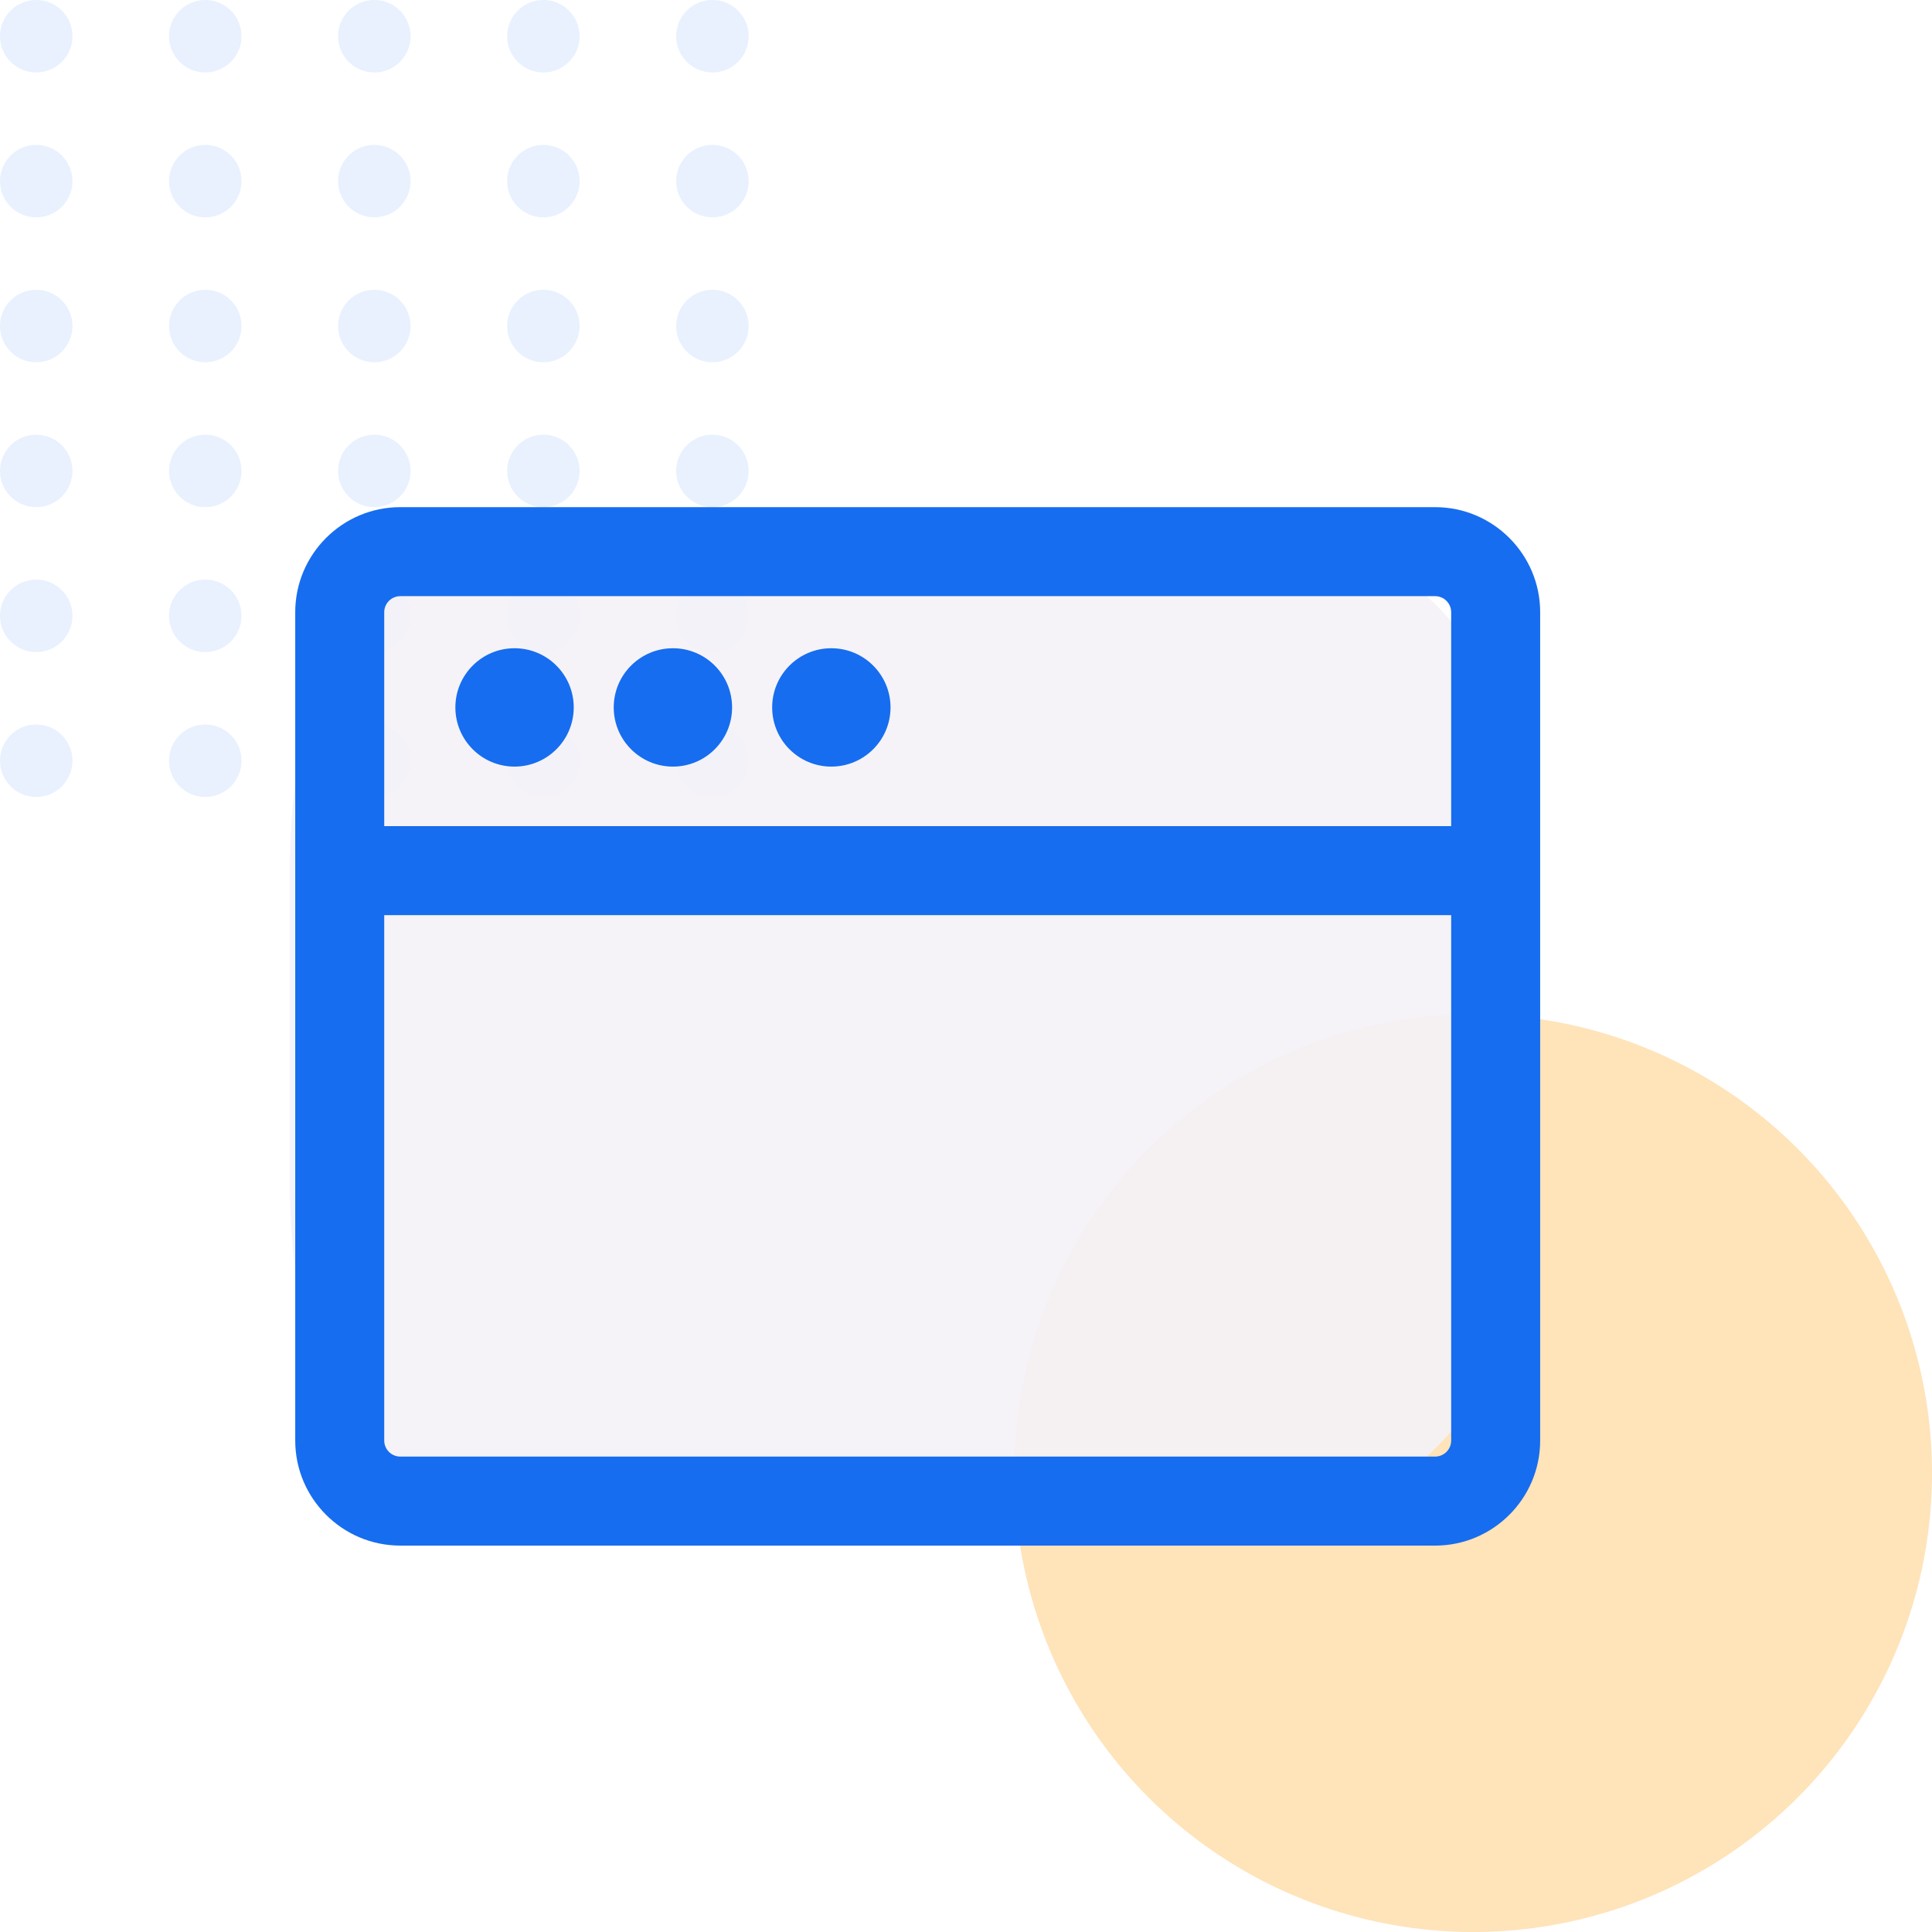 <svg width="140" height="140" viewBox="0 0 140 140" fill="none" xmlns="http://www.w3.org/2000/svg">
<g opacity="0.1">
<circle cx="2.625" cy="2.625" r="2.625" fill="#166DEF"/>
<circle cx="14.875" cy="2.625" r="2.625" fill="#166DEF"/>
<circle cx="27.125" cy="2.625" r="2.625" fill="#166DEF"/>
<circle cx="39.375" cy="2.625" r="2.625" fill="#166DEF"/>
<circle cx="51.625" cy="2.625" r="2.625" fill="#166DEF"/>
<circle cx="2.625" cy="13.125" r="2.625" fill="#166DEF"/>
<circle cx="14.875" cy="13.125" r="2.625" fill="#166DEF"/>
<circle cx="27.125" cy="13.125" r="2.625" fill="#166DEF"/>
<circle cx="39.375" cy="13.125" r="2.625" fill="#166DEF"/>
<circle cx="51.625" cy="13.125" r="2.625" fill="#166DEF"/>
<circle cx="2.625" cy="23.625" r="2.625" fill="#166DEF"/>
<circle cx="14.875" cy="23.625" r="2.625" fill="#166DEF"/>
<circle cx="27.125" cy="23.625" r="2.625" fill="#166DEF"/>
<circle cx="39.375" cy="23.625" r="2.625" fill="#166DEF"/>
<circle cx="51.625" cy="23.625" r="2.625" fill="#166DEF"/>
<circle cx="2.625" cy="34.125" r="2.625" fill="#166DEF"/>
<circle cx="14.875" cy="34.125" r="2.625" fill="#166DEF"/>
<circle cx="27.125" cy="34.125" r="2.625" fill="#166DEF"/>
<circle cx="39.375" cy="34.125" r="2.625" fill="#166DEF"/>
<circle cx="51.625" cy="34.125" r="2.625" fill="#166DEF"/>
<circle cx="2.625" cy="44.625" r="2.625" fill="#166DEF"/>
<circle cx="14.875" cy="44.625" r="2.625" fill="#166DEF"/>
<circle cx="27.125" cy="44.625" r="2.625" fill="#166DEF"/>
<circle cx="39.375" cy="44.625" r="2.625" fill="#166DEF"/>
<circle cx="51.625" cy="44.625" r="2.625" fill="#166DEF"/>
<circle cx="2.625" cy="55.125" r="2.625" fill="#166DEF"/>
<circle cx="14.875" cy="55.125" r="2.625" fill="#166DEF"/>
<circle cx="27.125" cy="55.125" r="2.625" fill="#166DEF"/>
<circle cx="39.375" cy="55.125" r="2.625" fill="#166DEF"/>
<circle cx="51.625" cy="55.125" r="2.625" fill="#166DEF"/>
</g>
<circle opacity="0.3" cx="106.75" cy="106.75" r="33.25" fill="#FFA114"/>
<g opacity="0.9" filter="url(#filter0_bf_154_2771)">
<path d="M52.237 112H79.013C101.325 112 110.25 104.475 110.25 85.662V63.087C110.25 44.275 101.325 36.75 79.013 36.75H52.237C29.925 36.75 21 44.275 21 63.087V85.662C21 104.475 29.925 112 52.237 112Z" fill="#F4F2F7"/>
</g>
<path d="M103.994 36.75H29.006C24.809 36.75 21.394 40.166 21.394 44.363V104.387C21.394 108.585 24.809 112 29.006 112H103.994C108.191 112 111.606 108.585 111.606 104.387V44.363C111.606 40.166 108.191 36.75 103.994 36.75ZM29.006 43.2H103.994C104.634 43.2 105.158 43.722 105.158 44.363V59.863H27.843V44.363C27.843 43.722 28.366 43.2 29.006 43.2ZM103.994 105.55H29.006C28.366 105.55 27.843 105.028 27.843 104.388V66.314H105.158V104.388C105.158 105.028 104.634 105.55 103.994 105.55Z" fill="#166DEF"/>
<path d="M37.284 55.551C39.653 55.551 41.575 53.63 41.575 51.263C41.575 48.895 39.653 46.974 37.284 46.974C34.917 46.974 32.998 48.895 32.998 51.263C32.998 53.63 34.917 55.551 37.284 55.551Z" fill="#166DEF"/>
<path d="M48.765 55.551C51.13 55.551 53.05 53.63 53.05 51.263C53.05 48.895 51.131 46.974 48.765 46.974C46.396 46.974 44.473 48.895 44.473 51.263C44.473 53.63 46.396 55.551 48.765 55.551Z" fill="#166DEF"/>
<path d="M60.239 55.551C62.608 55.551 64.531 53.63 64.531 51.263C64.531 48.895 62.608 46.974 60.239 46.974C57.873 46.974 55.954 48.895 55.954 51.263C55.954 53.63 57.873 55.551 60.239 55.551Z" fill="#166DEF"/>
<defs>
<filter id="filter0_bf_154_2771" x="-19" y="-3.25" width="169.25" height="155.25" filterUnits="userSpaceOnUse" color-interpolation-filters="sRGB">
<feFlood flood-opacity="0" result="BackgroundImageFix"/>
<feGaussianBlur in="BackgroundImageFix" stdDeviation="20"/>
<feComposite in2="SourceAlpha" operator="in" result="effect1_backgroundBlur_154_2771"/>
<feBlend mode="normal" in="SourceGraphic" in2="effect1_backgroundBlur_154_2771" result="shape"/>
<feGaussianBlur stdDeviation="4.5" result="effect2_foregroundBlur_154_2771"/>
</filter>
</defs>
</svg>
